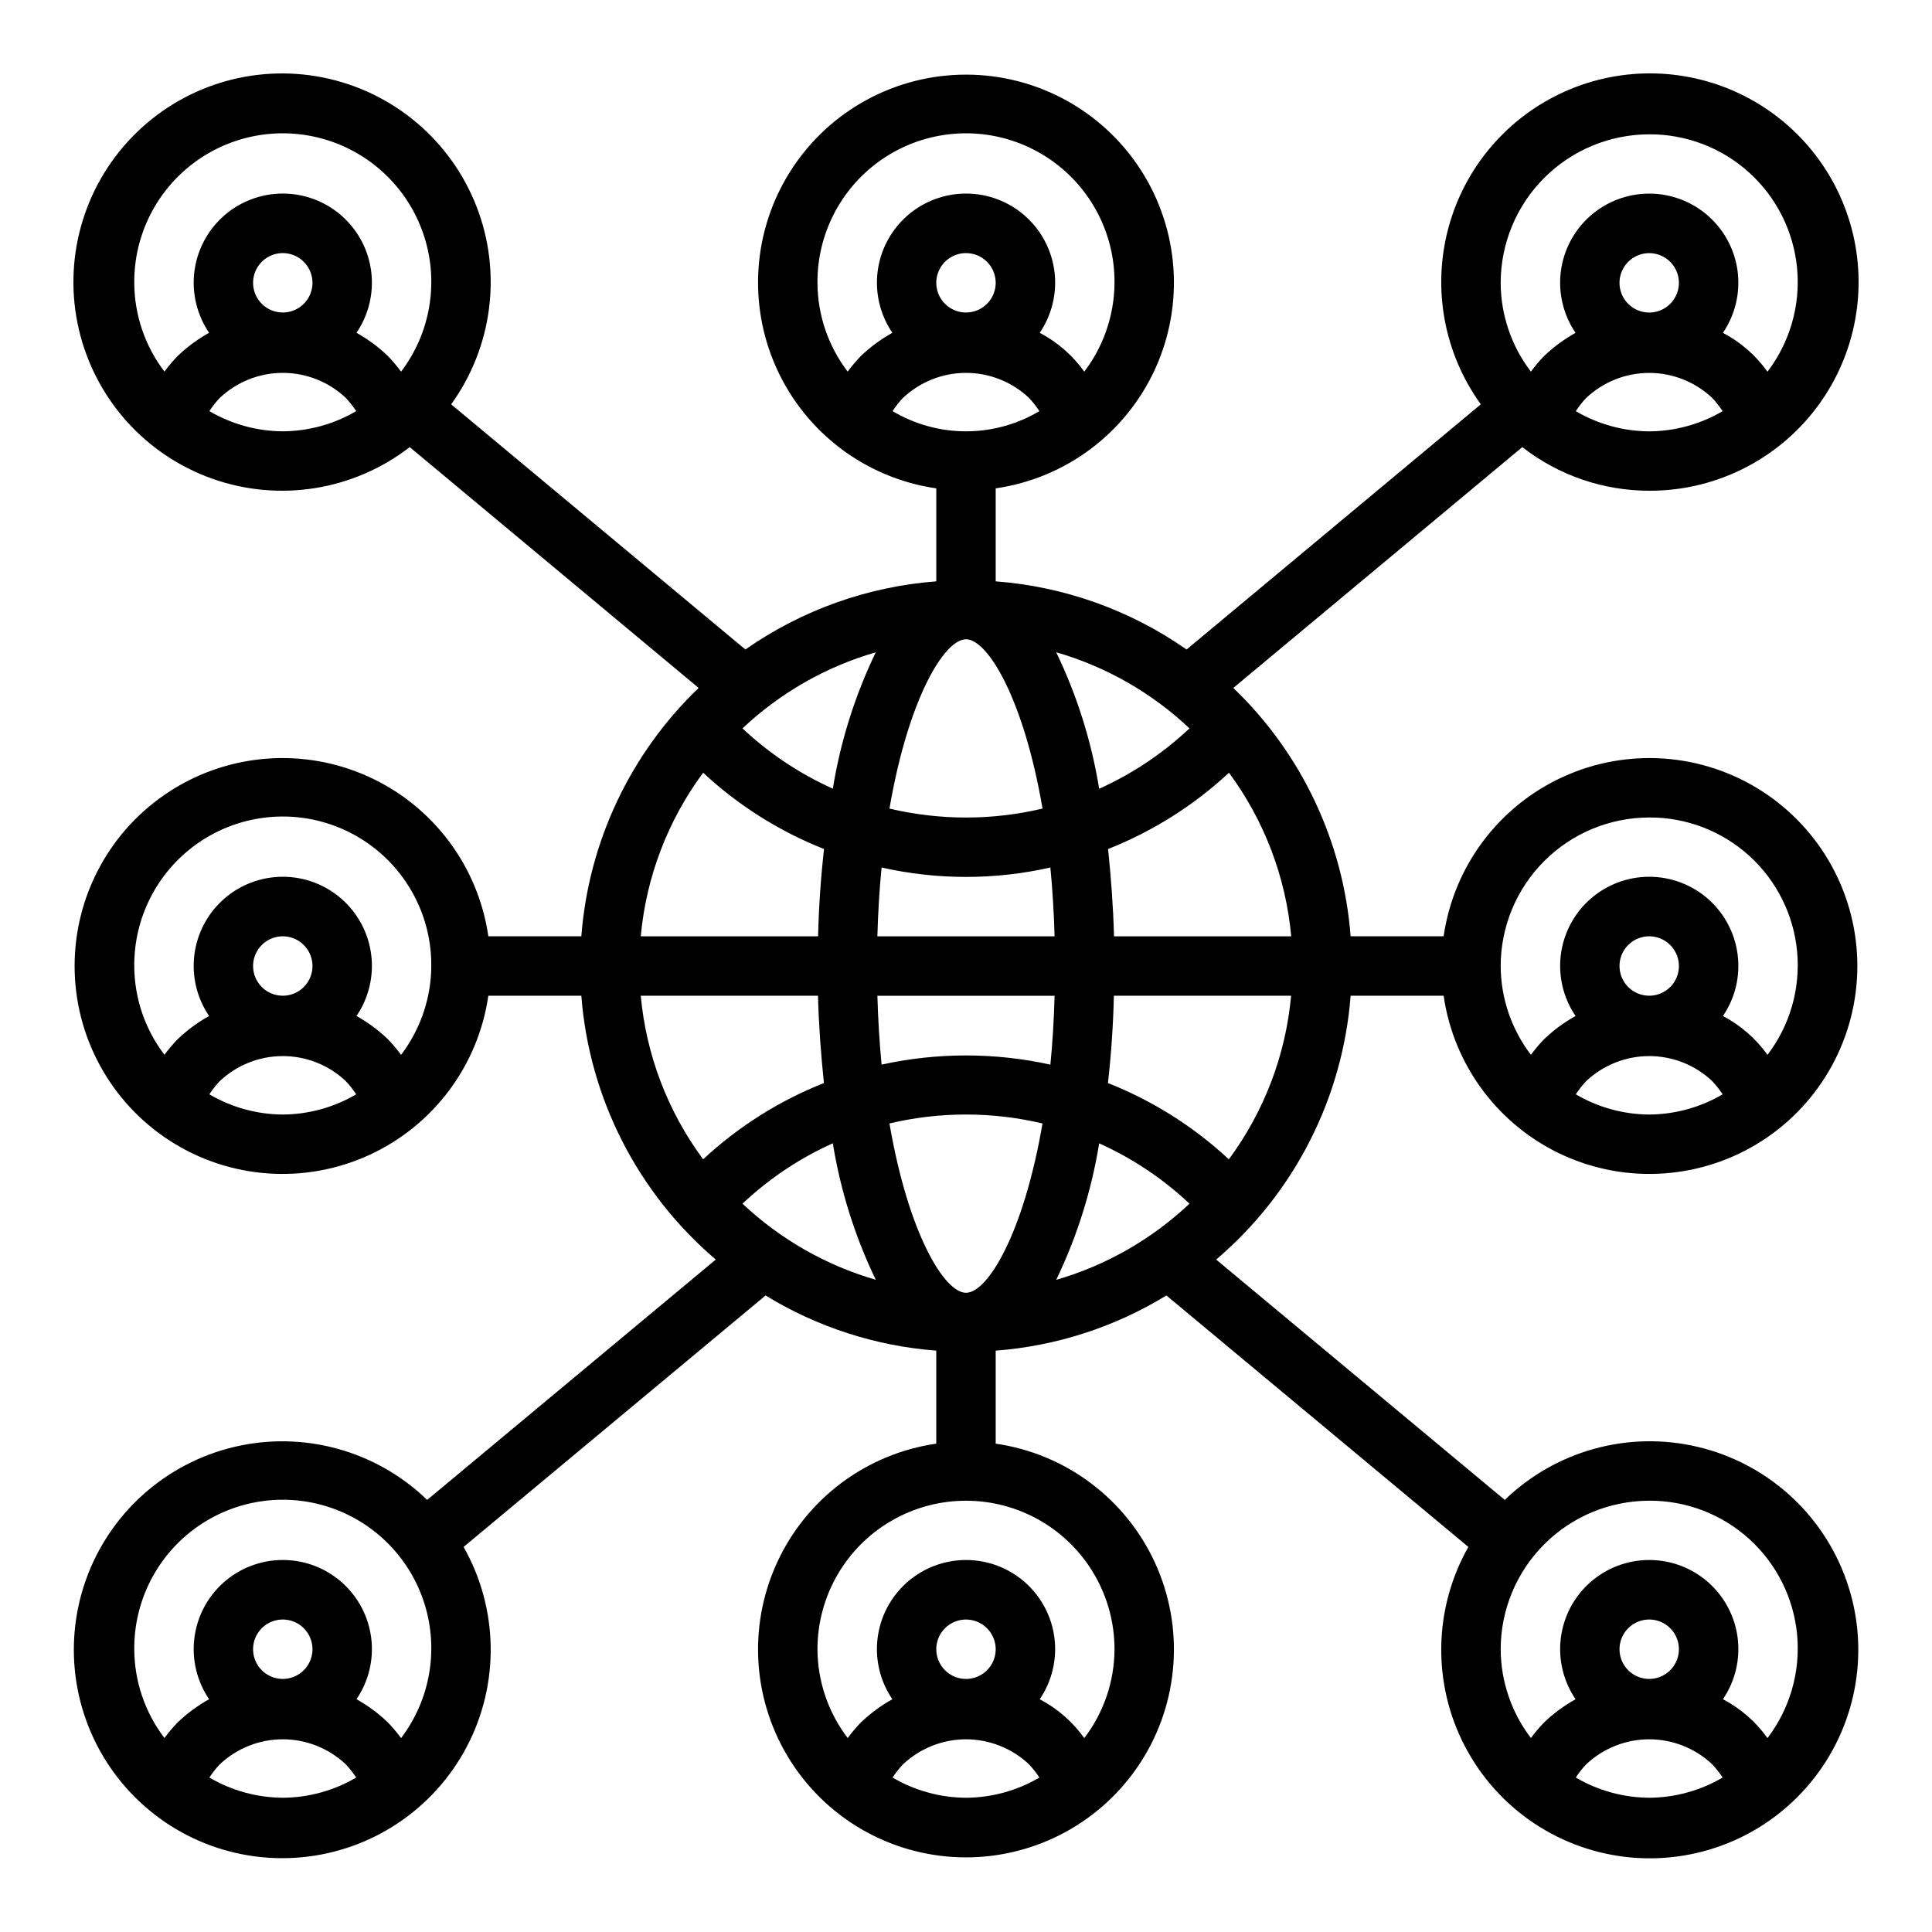 <?xml version="1.0" encoding="UTF-8"?>
<!-- Uploaded to: ICON Repo, www.svgrepo.com, Generator: ICON Repo Mixer Tools -->
<svg fill="#000000" width="800px" height="800px" version="1.1" viewBox="144 144 512 512" xmlns="http://www.w3.org/2000/svg">
 <path d="m581.05 274.05c16.688 0.059 32.512-7.422 43.059-20.355 10.543-12.934 14.684-29.938 11.266-46.273-3.418-16.336-14.031-30.254-28.875-37.871-14.848-7.621-32.344-8.129-47.605-1.383-15.266 6.746-26.668 20.023-31.027 36.133s-1.211 33.324 8.566 46.848l-77.98 64.977c-14.938-10.445-32.41-16.684-50.586-18.059v-24.645c18.555-2.68 34.477-14.609 42.262-31.668 7.781-17.059 6.356-36.902-3.781-52.672-10.141-15.773-27.605-25.305-46.352-25.305-18.75 0-36.215 9.531-46.352 25.305-10.141 15.77-11.566 35.613-3.781 52.672 7.781 17.059 23.703 28.988 42.258 31.668v24.648-0.004c-18.176 1.375-35.648 7.613-50.586 18.059l-77.98-64.977h0.004c11.02-15.246 13.531-35.051 6.668-52.566-6.867-17.52-22.168-30.34-40.613-34.039-18.445-3.699-37.508 2.238-50.594 15.754-13.086 13.52-18.402 32.762-14.105 51.082 4.293 18.316 17.605 33.191 35.336 39.484 17.73 6.297 37.445 3.141 52.324-8.371l76.57 63.82c-18.102 17.371-29.172 40.801-31.086 65.816h-24.645c-2.68-18.555-14.609-34.477-31.668-42.258-17.059-7.785-36.902-6.359-52.672 3.781-15.773 10.137-25.305 27.602-25.305 46.352 0 18.746 9.531 36.211 25.305 46.352 15.77 10.137 35.613 11.562 52.672 3.781 17.059-7.785 28.988-23.707 31.668-42.262h24.648-0.004c2.086 27.125 14.91 52.297 35.629 69.926l-76.484 63.691v0.004c-13.512-13.066-32.738-18.367-51.035-14.066s-33.152 17.609-39.43 35.324c-6.277 17.719-3.113 37.41 8.395 52.27 11.508 14.863 29.785 22.852 48.508 21.203 18.723-1.645 35.324-12.699 44.066-29.34 8.738-16.637 8.418-36.582-0.852-52.93l80.027-66.645c13.707 8.391 29.215 13.402 45.238 14.625v24.648c-18.555 2.676-34.477 14.605-42.258 31.664-7.785 17.059-6.359 36.902 3.781 52.672 10.137 15.773 27.602 25.305 46.352 25.305 18.746 0 36.211-9.531 46.352-25.305 10.137-15.77 11.562-35.613 3.781-52.672-7.785-17.059-23.707-28.988-42.262-31.664v-24.648c16.027-1.223 31.531-6.234 45.238-14.625l80.027 66.645c-9.273 16.355-9.598 36.309-0.852 52.953 8.742 16.648 25.352 27.707 44.082 29.355 18.734 1.648 37.016-6.344 48.531-21.211 11.516-14.867 14.68-34.57 8.398-52.293-6.281-17.727-21.145-31.039-39.449-35.34-18.305-4.305-37.543 1-51.059 14.074l-76.484-63.691v-0.004c20.719-17.629 33.547-42.801 35.629-69.926h24.648c2.676 18.555 14.605 34.477 31.664 42.262 17.059 7.781 36.902 6.356 52.672-3.781 15.773-10.141 25.305-27.605 25.305-46.352 0-18.75-9.531-36.215-25.305-46.352-15.77-10.141-35.613-11.566-52.672-3.781-17.059 7.781-28.988 23.703-31.664 42.258h-24.648c-1.914-25.016-12.984-48.445-31.086-65.816l76.586-63.82c9.609 7.488 21.441 11.555 33.621 11.559zm-362.11-15.746c-6.84-0.039-13.551-1.887-19.453-5.352 0.797-1.23 1.699-2.383 2.703-3.449 4.5-4.273 10.469-6.668 16.68-6.688 6.211-0.02 12.191 2.34 16.719 6.586 1.039 1.098 1.977 2.289 2.805 3.551-5.898 3.465-12.609 5.312-19.453 5.352zm-7.871-39.359c0-3.184 1.918-6.055 4.859-7.273 2.941-1.219 6.328-0.543 8.578 1.707 2.25 2.254 2.926 5.637 1.707 8.578s-4.09 4.859-7.273 4.859c-4.348 0-7.871-3.523-7.871-7.871zm39.219 23.547c-1.086-1.477-2.269-2.879-3.543-4.195-2.484-2.379-5.266-4.43-8.273-6.102 3.234-4.758 4.625-10.531 3.902-16.238-0.719-5.707-3.496-10.953-7.809-14.758-4.312-3.805-9.867-5.902-15.621-5.902-5.75 0-11.305 2.098-15.621 5.902-4.312 3.805-7.09 9.051-7.809 14.758s0.668 11.48 3.902 16.238c-3.051 1.695-5.867 3.777-8.383 6.195-1.238 1.281-2.391 2.648-3.449 4.086-5.164-6.762-7.973-15.023-8.004-23.531-0.082-12.695 5.961-24.648 16.234-32.109 10.273-7.457 23.516-9.504 35.559-5.492 12.047 4.012 21.418 13.586 25.168 25.715 3.754 12.129 1.422 25.32-6.254 35.434zm-31.348 196.87c-6.84-0.039-13.551-1.887-19.453-5.356 0.797-1.227 1.699-2.383 2.703-3.445 4.5-4.277 10.469-6.668 16.68-6.688 6.211-0.02 12.191 2.336 16.719 6.586 1.039 1.098 1.977 2.285 2.805 3.547-5.898 3.469-12.609 5.316-19.453 5.356zm-7.871-39.359c0-3.184 1.918-6.055 4.859-7.273 2.941-1.219 6.328-0.547 8.578 1.707 2.25 2.25 2.926 5.637 1.707 8.578-1.219 2.941-4.09 4.859-7.273 4.859-4.348 0-7.871-3.523-7.871-7.871zm39.219 23.547v-0.004c-1.086-1.477-2.269-2.879-3.543-4.195-2.484-2.379-5.266-4.43-8.273-6.102 3.234-4.754 4.625-10.527 3.902-16.234-0.719-5.707-3.496-10.957-7.809-14.762-4.312-3.801-9.867-5.902-15.621-5.902-5.75 0-11.305 2.102-15.621 5.902-4.312 3.805-7.09 9.055-7.809 14.762s0.668 11.48 3.902 16.234c-3.051 1.695-5.867 3.777-8.383 6.195-1.238 1.285-2.391 2.648-3.449 4.086-5.164-6.758-7.973-15.023-8.004-23.527-0.082-12.695 5.961-24.652 16.234-32.109 10.273-7.461 23.516-9.504 35.559-5.492 12.047 4.008 21.418 13.586 25.168 25.711 3.754 12.129 1.422 25.324-6.254 35.434zm-31.348 196.87c-6.84-0.039-13.551-1.887-19.453-5.352 0.797-1.23 1.699-2.383 2.703-3.449 4.5-4.273 10.469-6.668 16.68-6.688 6.211-0.02 12.191 2.34 16.719 6.586 1.039 1.098 1.977 2.285 2.805 3.551-5.898 3.465-12.609 5.312-19.453 5.352zm-7.871-39.359c0-3.184 1.918-6.055 4.859-7.273 2.941-1.219 6.328-0.543 8.578 1.707s2.926 5.637 1.707 8.578-4.09 4.859-7.273 4.859c-4.348 0-7.871-3.523-7.871-7.871zm39.219 23.547c-1.086-1.477-2.269-2.879-3.543-4.195-2.484-2.379-5.266-4.43-8.273-6.102 3.234-4.758 4.625-10.531 3.902-16.238-0.719-5.707-3.496-10.953-7.809-14.758-4.312-3.805-9.867-5.902-15.621-5.902-5.75 0-11.305 2.098-15.621 5.902-4.312 3.805-7.09 9.051-7.809 14.758-0.719 5.707 0.668 11.48 3.902 16.238-3.051 1.695-5.867 3.777-8.383 6.195-1.238 1.281-2.391 2.648-3.449 4.086-5.164-6.762-7.973-15.023-8.004-23.531-0.082-12.695 5.961-24.652 16.234-32.109 10.273-7.457 23.516-9.504 35.559-5.492 12.047 4.012 21.418 13.586 25.168 25.715 3.754 12.129 1.422 25.32-6.254 35.434zm330.77 15.812c-6.844-0.039-13.551-1.887-19.453-5.352 0.797-1.23 1.699-2.383 2.703-3.449 4.5-4.273 10.469-6.668 16.68-6.688 6.207-0.02 12.191 2.34 16.719 6.586 1.039 1.098 1.977 2.285 2.805 3.551-5.898 3.465-12.609 5.312-19.453 5.352zm-7.871-39.359c0-3.184 1.918-6.055 4.859-7.273 2.941-1.219 6.328-0.543 8.578 1.707s2.926 5.637 1.707 8.578-4.09 4.859-7.273 4.859c-4.348 0-7.871-3.523-7.871-7.871zm7.871-39.359c9.805-0.051 19.273 3.578 26.531 10.172 7.258 6.59 11.777 15.664 12.672 25.43 0.891 9.762-1.914 19.508-7.856 27.305-3.074-4.312-7.121-7.84-11.809-10.297 3.234-4.758 4.625-10.531 3.902-16.238-0.719-5.707-3.496-10.953-7.809-14.758-4.316-3.805-9.867-5.902-15.621-5.902-5.75 0-11.305 2.098-15.621 5.902-4.312 3.805-7.09 9.051-7.809 14.758-0.719 5.707 0.668 11.48 3.902 16.238-3.051 1.695-5.867 3.777-8.383 6.195-1.238 1.281-2.391 2.648-3.449 4.086-5.164-6.762-7.981-15.023-8.012-23.531 0.012-10.434 4.164-20.438 11.543-27.816 7.379-7.379 17.383-11.531 27.816-11.543zm0-102.34c-6.844-0.039-13.551-1.887-19.453-5.356 0.797-1.227 1.699-2.383 2.703-3.445 4.5-4.277 10.469-6.668 16.68-6.688 6.207-0.02 12.191 2.336 16.719 6.586 1.039 1.098 1.977 2.285 2.805 3.547-5.898 3.469-12.609 5.316-19.453 5.356zm-7.871-39.359c0-3.184 1.918-6.055 4.859-7.273 2.941-1.219 6.328-0.547 8.578 1.707 2.25 2.25 2.926 5.637 1.707 8.578-1.219 2.941-4.09 4.859-7.273 4.859-4.348 0-7.871-3.523-7.871-7.871zm7.871-39.359v-0.004c9.805-0.047 19.273 3.582 26.531 10.172 7.258 6.594 11.777 15.668 12.672 25.43 0.891 9.766-1.914 19.508-7.856 27.305-3.074-4.309-7.121-7.836-11.809-10.297 3.234-4.754 4.625-10.527 3.902-16.234-0.719-5.707-3.496-10.957-7.809-14.762-4.316-3.801-9.867-5.902-15.621-5.902-5.75 0-11.305 2.102-15.621 5.902-4.312 3.805-7.09 9.055-7.809 14.762s0.668 11.48 3.902 16.234c-3.051 1.695-5.867 3.777-8.383 6.195-1.238 1.285-2.391 2.648-3.449 4.086-5.164-6.758-7.981-15.02-8.012-23.527 0.012-10.438 4.164-20.441 11.543-27.82 7.379-7.379 17.383-11.527 27.816-11.543zm-121.83-23.617c-7.035 6.625-15.125 12.035-23.938 16.004-2.031-12.543-5.863-24.727-11.383-36.172 13.211 3.816 25.32 10.73 35.32 20.168zm-87.133-98.629c-1.242 1.281-2.394 2.648-3.449 4.086-5.168-6.762-7.977-15.027-8.008-23.539-0.082-12.695 5.965-24.648 16.238-32.109 10.273-7.457 23.512-9.504 35.559-5.492 12.043 4.012 21.414 13.586 25.168 25.715 3.75 12.129 1.422 25.32-6.258 35.434-3.074-4.312-7.117-7.84-11.809-10.297 3.238-4.758 4.625-10.531 3.906-16.238s-3.496-10.953-7.812-14.758c-4.312-3.805-9.867-5.902-15.617-5.902-5.754 0-11.309 2.098-15.621 5.902-4.316 3.805-7.09 9.051-7.812 14.758-0.719 5.707 0.672 11.48 3.906 16.238-3.055 1.695-5.875 3.781-8.391 6.203zm35.777-19.453c0 3.184-1.918 6.055-4.859 7.273-2.941 1.219-6.328 0.543-8.578-1.707-2.254-2.25-2.926-5.637-1.707-8.578 1.219-2.941 4.09-4.859 7.273-4.859 2.086 0 4.09 0.828 5.566 2.305 1.477 1.477 2.305 3.481 2.305 5.566zm-27.324 34.008c0.793-1.23 1.695-2.383 2.699-3.449 4.504-4.273 10.473-6.668 16.68-6.688 6.211-0.02 12.191 2.34 16.723 6.586 1.035 1.098 1.973 2.289 2.801 3.551-5.883 3.504-12.602 5.352-19.449 5.352s-13.57-1.848-19.453-5.352zm19.453 60.457c5.715 0 15.258 15.609 20.285 44.871-13.336 3.164-27.23 3.164-40.566 0 5.023-29.262 14.566-44.871 20.281-44.871zm-69.66 35.367c9.324 8.68 20.191 15.535 32.039 20.219-0.852 7.543-1.395 15.305-1.574 23.137l-46.996-0.004c1.434-15.691 7.152-30.688 16.531-43.352zm0 102.45v0.004c-9.379-12.664-15.098-27.66-16.531-43.352h46.965c0.211 7.832 0.789 15.594 1.574 23.137-11.832 4.688-22.688 11.543-32.008 20.215zm10.43 11.758c7.035-6.629 15.125-12.039 23.938-16.004 2.031 12.543 5.863 24.727 11.383 36.172-13.207-3.82-25.316-10.734-35.32-20.168zm23.938-109.98c-8.809-3.961-16.898-9.359-23.938-15.973 10.004-9.438 22.113-16.352 35.32-20.168-5.516 11.438-9.352 23.617-11.383 36.156zm35.293 267.42c-6.844-0.039-13.555-1.887-19.453-5.352 0.793-1.23 1.695-2.383 2.699-3.449 4.504-4.273 10.473-6.668 16.68-6.688 6.211-0.02 12.191 2.34 16.723 6.586 1.035 1.098 1.973 2.285 2.801 3.551-5.898 3.465-12.609 5.312-19.449 5.352zm-7.871-39.359h-0.004c0-3.184 1.918-6.055 4.859-7.273s6.328-0.543 8.582 1.707c2.25 2.25 2.922 5.637 1.703 8.578-1.215 2.941-4.086 4.859-7.269 4.859-4.348 0-7.875-3.523-7.875-7.871zm47.23 0c-0.031 8.512-2.848 16.781-8.016 23.547-3.074-4.312-7.117-7.84-11.809-10.297 3.238-4.758 4.625-10.531 3.906-16.238-0.719-5.707-3.496-10.953-7.812-14.758-4.312-3.805-9.867-5.902-15.617-5.902-5.754 0-11.309 2.098-15.621 5.902-4.316 3.805-7.09 9.051-7.812 14.758-0.719 5.707 0.672 11.48 3.906 16.238-3.051 1.695-5.867 3.777-8.383 6.195-1.242 1.281-2.394 2.648-3.449 4.086-5.168-6.762-7.981-15.023-8.016-23.531 0-14.062 7.504-27.055 19.684-34.086 12.176-7.031 27.18-7.031 39.359 0 12.176 7.031 19.68 20.023 19.68 34.086zm-39.359-94.465c-5.715 0-15.258-15.609-20.285-44.871h-0.004c13.336-3.164 27.23-3.164 40.566 0-5.023 29.262-14.562 44.871-20.277 44.871zm22.363-60.465c-14.734-3.242-29.996-3.242-44.73 0-0.555-5.703-0.93-11.785-1.117-18.246h46.965c-0.18 6.461-0.551 12.543-1.117 18.246zm-45.848-34c0.18-6.465 0.551-12.547 1.117-18.238 14.727 3.328 30.008 3.328 44.73 0 0.555 5.711 0.93 11.789 1.117 18.238zm47.391 91.031v0.004c5.519-11.445 9.352-23.629 11.383-36.172 8.812 3.961 16.902 9.363 23.938 15.988-10 9.438-22.109 16.359-35.32 20.184zm45.754-31.938-0.004 0.004c-9.324-8.676-20.191-15.535-32.039-20.215 0.852-7.543 1.395-15.305 1.574-23.137h46.965c-1.422 15.688-7.133 30.684-16.5 43.352zm16.527-59.094h-46.961c-0.211-7.871-0.789-15.594-1.574-23.137v0.004c11.844-4.688 22.707-11.543 32.039-20.219 9.363 12.668 15.074 27.664 16.496 43.352zm94.867-133.82c-6.844-0.039-13.551-1.887-19.453-5.352 0.797-1.23 1.699-2.383 2.703-3.449 4.5-4.273 10.469-6.668 16.68-6.688 6.207-0.02 12.191 2.34 16.719 6.586 1.039 1.098 1.977 2.289 2.805 3.551-5.898 3.465-12.609 5.312-19.453 5.352zm-7.871-39.359c0-3.184 1.918-6.055 4.859-7.273 2.941-1.219 6.328-0.543 8.578 1.707 2.25 2.254 2.926 5.637 1.707 8.578s-4.09 4.859-7.273 4.859c-4.348 0-7.871-3.523-7.871-7.871zm7.871-39.359c9.805-0.051 19.273 3.578 26.531 10.172 7.258 6.59 11.777 15.664 12.672 25.43 0.891 9.762-1.914 19.508-7.856 27.305-3.074-4.312-7.121-7.84-11.809-10.297 3.234-4.758 4.625-10.531 3.902-16.238-0.719-5.707-3.496-10.953-7.809-14.758-4.316-3.805-9.867-5.902-15.621-5.902-5.75 0-11.305 2.098-15.621 5.902-4.312 3.805-7.09 9.051-7.809 14.758s0.668 11.48 3.902 16.238c-3.051 1.695-5.867 3.777-8.383 6.195-1.238 1.281-2.391 2.648-3.449 4.086-5.164-6.762-7.981-15.023-8.012-23.531 0.012-10.434 4.164-20.438 11.543-27.816 7.379-7.379 17.383-11.531 27.816-11.543z"/>
</svg>